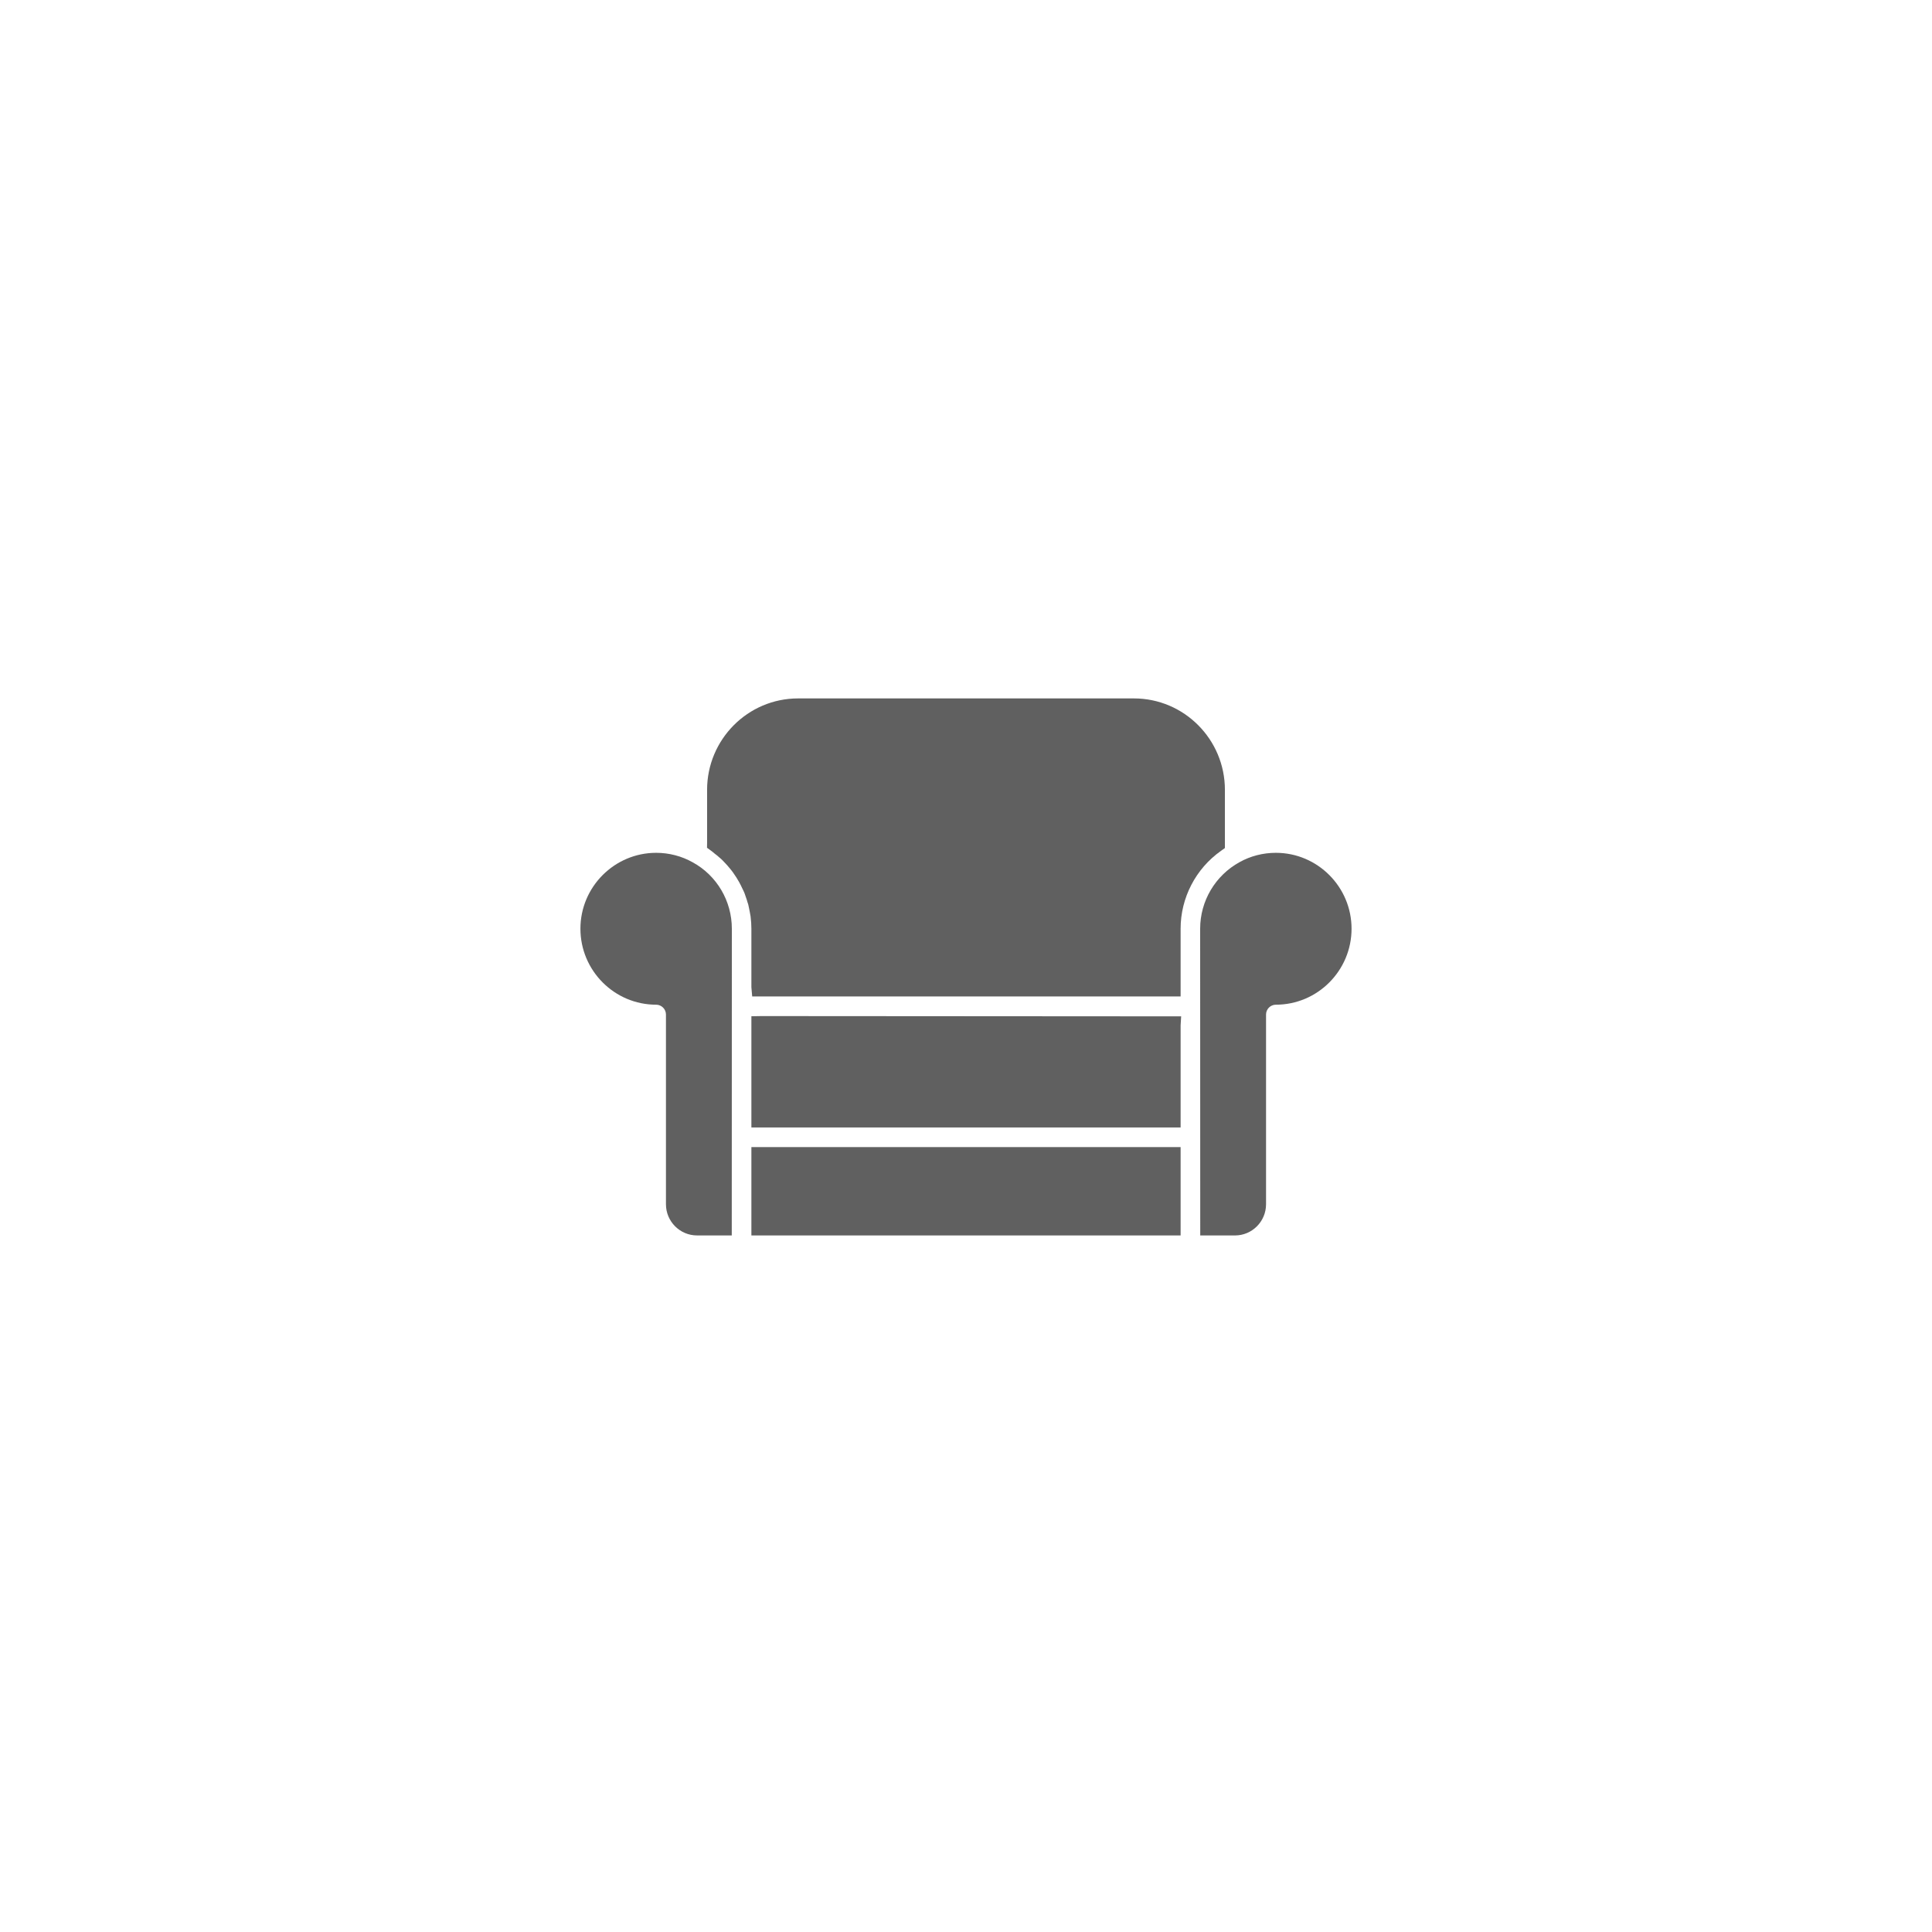 <svg xmlns="http://www.w3.org/2000/svg" xmlns:xlink="http://www.w3.org/1999/xlink" width="500" viewBox="0 0 375 375" height="500" preserveAspectRatio="xMidYMid meet"><defs><clipPath id="07c410d51e"><path d="M 145 222 L 230 222 L 230 239.812 L 145 239.812 Z M 145 222 " clip-rule="nonzero"></path></clipPath><clipPath id="c1a1fb2e22"><path d="M 232 165 L 262.5 165 L 262.5 239.812 L 232 239.812 Z M 232 165 " clip-rule="nonzero"></path></clipPath><clipPath id="b5d4c131f6"><path d="M 112.5 165 L 143 165 L 143 239.812 L 112.5 239.812 Z M 112.5 165 " clip-rule="nonzero"></path></clipPath><clipPath id="f0e199d4e5"><path d="M 137 135.562 L 238 135.562 L 238 194 L 137 194 Z M 137 135.562 " clip-rule="nonzero"></path></clipPath></defs><rect x="-37.5" width="450" fill="#ffffff" y="-37.5" height="450" fill-opacity="1"></rect><rect x="-37.5" width="450" fill="#ffffff" y="-37.5" height="450" fill-opacity="1"></rect><g clip-path="url(#07c410d51e)"><path fill="#606060" d="M 145.844 222.648 L 229.156 222.648 L 229.156 239.797 L 145.844 239.797 Z M 145.844 222.648 " fill-opacity="1" fill-rule="nonzero"></path></g><g clip-path="url(#c1a1fb2e22)"><path fill="#606060" d="M 247.645 165.531 C 255.734 165.531 262.336 172.145 262.336 180.262 C 262.336 188.398 255.734 195.012 247.645 195.012 C 246.594 195.012 245.738 195.871 245.738 196.922 L 245.738 233.75 C 245.738 237.082 243.031 239.801 239.711 239.801 L 232.965 239.801 L 232.949 180.262 C 232.949 174.879 235.883 169.934 240.602 167.34 C 242.699 166.164 245.145 165.531 247.645 165.531 Z M 247.645 165.531 " fill-opacity="1" fill-rule="nonzero"></path></g><path fill="#606060" d="M 229.262 197.273 L 229.156 199.027 L 229.156 218.844 L 145.844 218.844 L 145.844 197.254 L 147.785 197.219 Z M 229.262 197.273 " fill-opacity="1" fill-rule="nonzero"></path><g clip-path="url(#b5d4c131f6)"><path fill="#606060" d="M 134.453 167.375 C 139.133 169.934 142.051 174.879 142.051 180.262 L 142.035 239.797 L 135.289 239.797 C 131.969 239.797 129.262 237.078 129.262 233.746 L 129.262 196.922 C 129.262 195.871 128.406 195.012 127.355 195.012 C 119.266 195.012 112.66 188.398 112.66 180.262 C 112.66 172.145 119.266 165.531 127.355 165.531 C 129.855 165.531 132.301 166.164 134.453 167.375 Z M 134.453 167.375 " fill-opacity="1" fill-rule="nonzero"></path></g><g clip-path="url(#f0e199d4e5)"><path fill="#606060" d="M 237.754 153.309 L 237.754 164.602 L 237 165.145 C 232.094 168.602 229.156 174.266 229.156 180.262 L 229.156 193.414 L 146 193.414 L 145.844 191.609 L 145.844 180.262 C 145.844 179.508 145.793 178.719 145.688 177.879 C 145.668 177.738 145.633 177.613 145.617 177.473 L 145.547 177.09 C 145.441 176.578 145.355 176.055 145.234 175.562 C 145.18 175.352 145.109 175.16 145.039 174.965 L 144.953 174.652 C 144.812 174.211 144.656 173.773 144.5 173.336 C 144.375 173.055 144.254 172.773 144.113 172.512 C 143.887 172.02 143.695 171.637 143.484 171.25 C 143.312 170.934 143.137 170.637 142.945 170.336 C 142.715 169.988 142.488 169.637 142.246 169.301 C 142.035 169.023 141.809 168.723 141.562 168.441 C 141.32 168.129 141.039 167.828 140.758 167.531 C 140.461 167.215 140.234 166.969 139.973 166.727 C 139.676 166.461 139.359 166.199 139.047 165.938 L 138.766 165.727 C 138.574 165.551 138.383 165.391 138.191 165.25 L 137.23 164.551 L 137.246 163.637 L 137.246 153.309 C 137.246 143.523 145.164 135.562 154.914 135.562 L 220.09 135.562 C 229.836 135.562 237.754 143.523 237.754 153.309 Z M 237.754 153.309 " fill-opacity="1" fill-rule="nonzero"></path></g></svg>